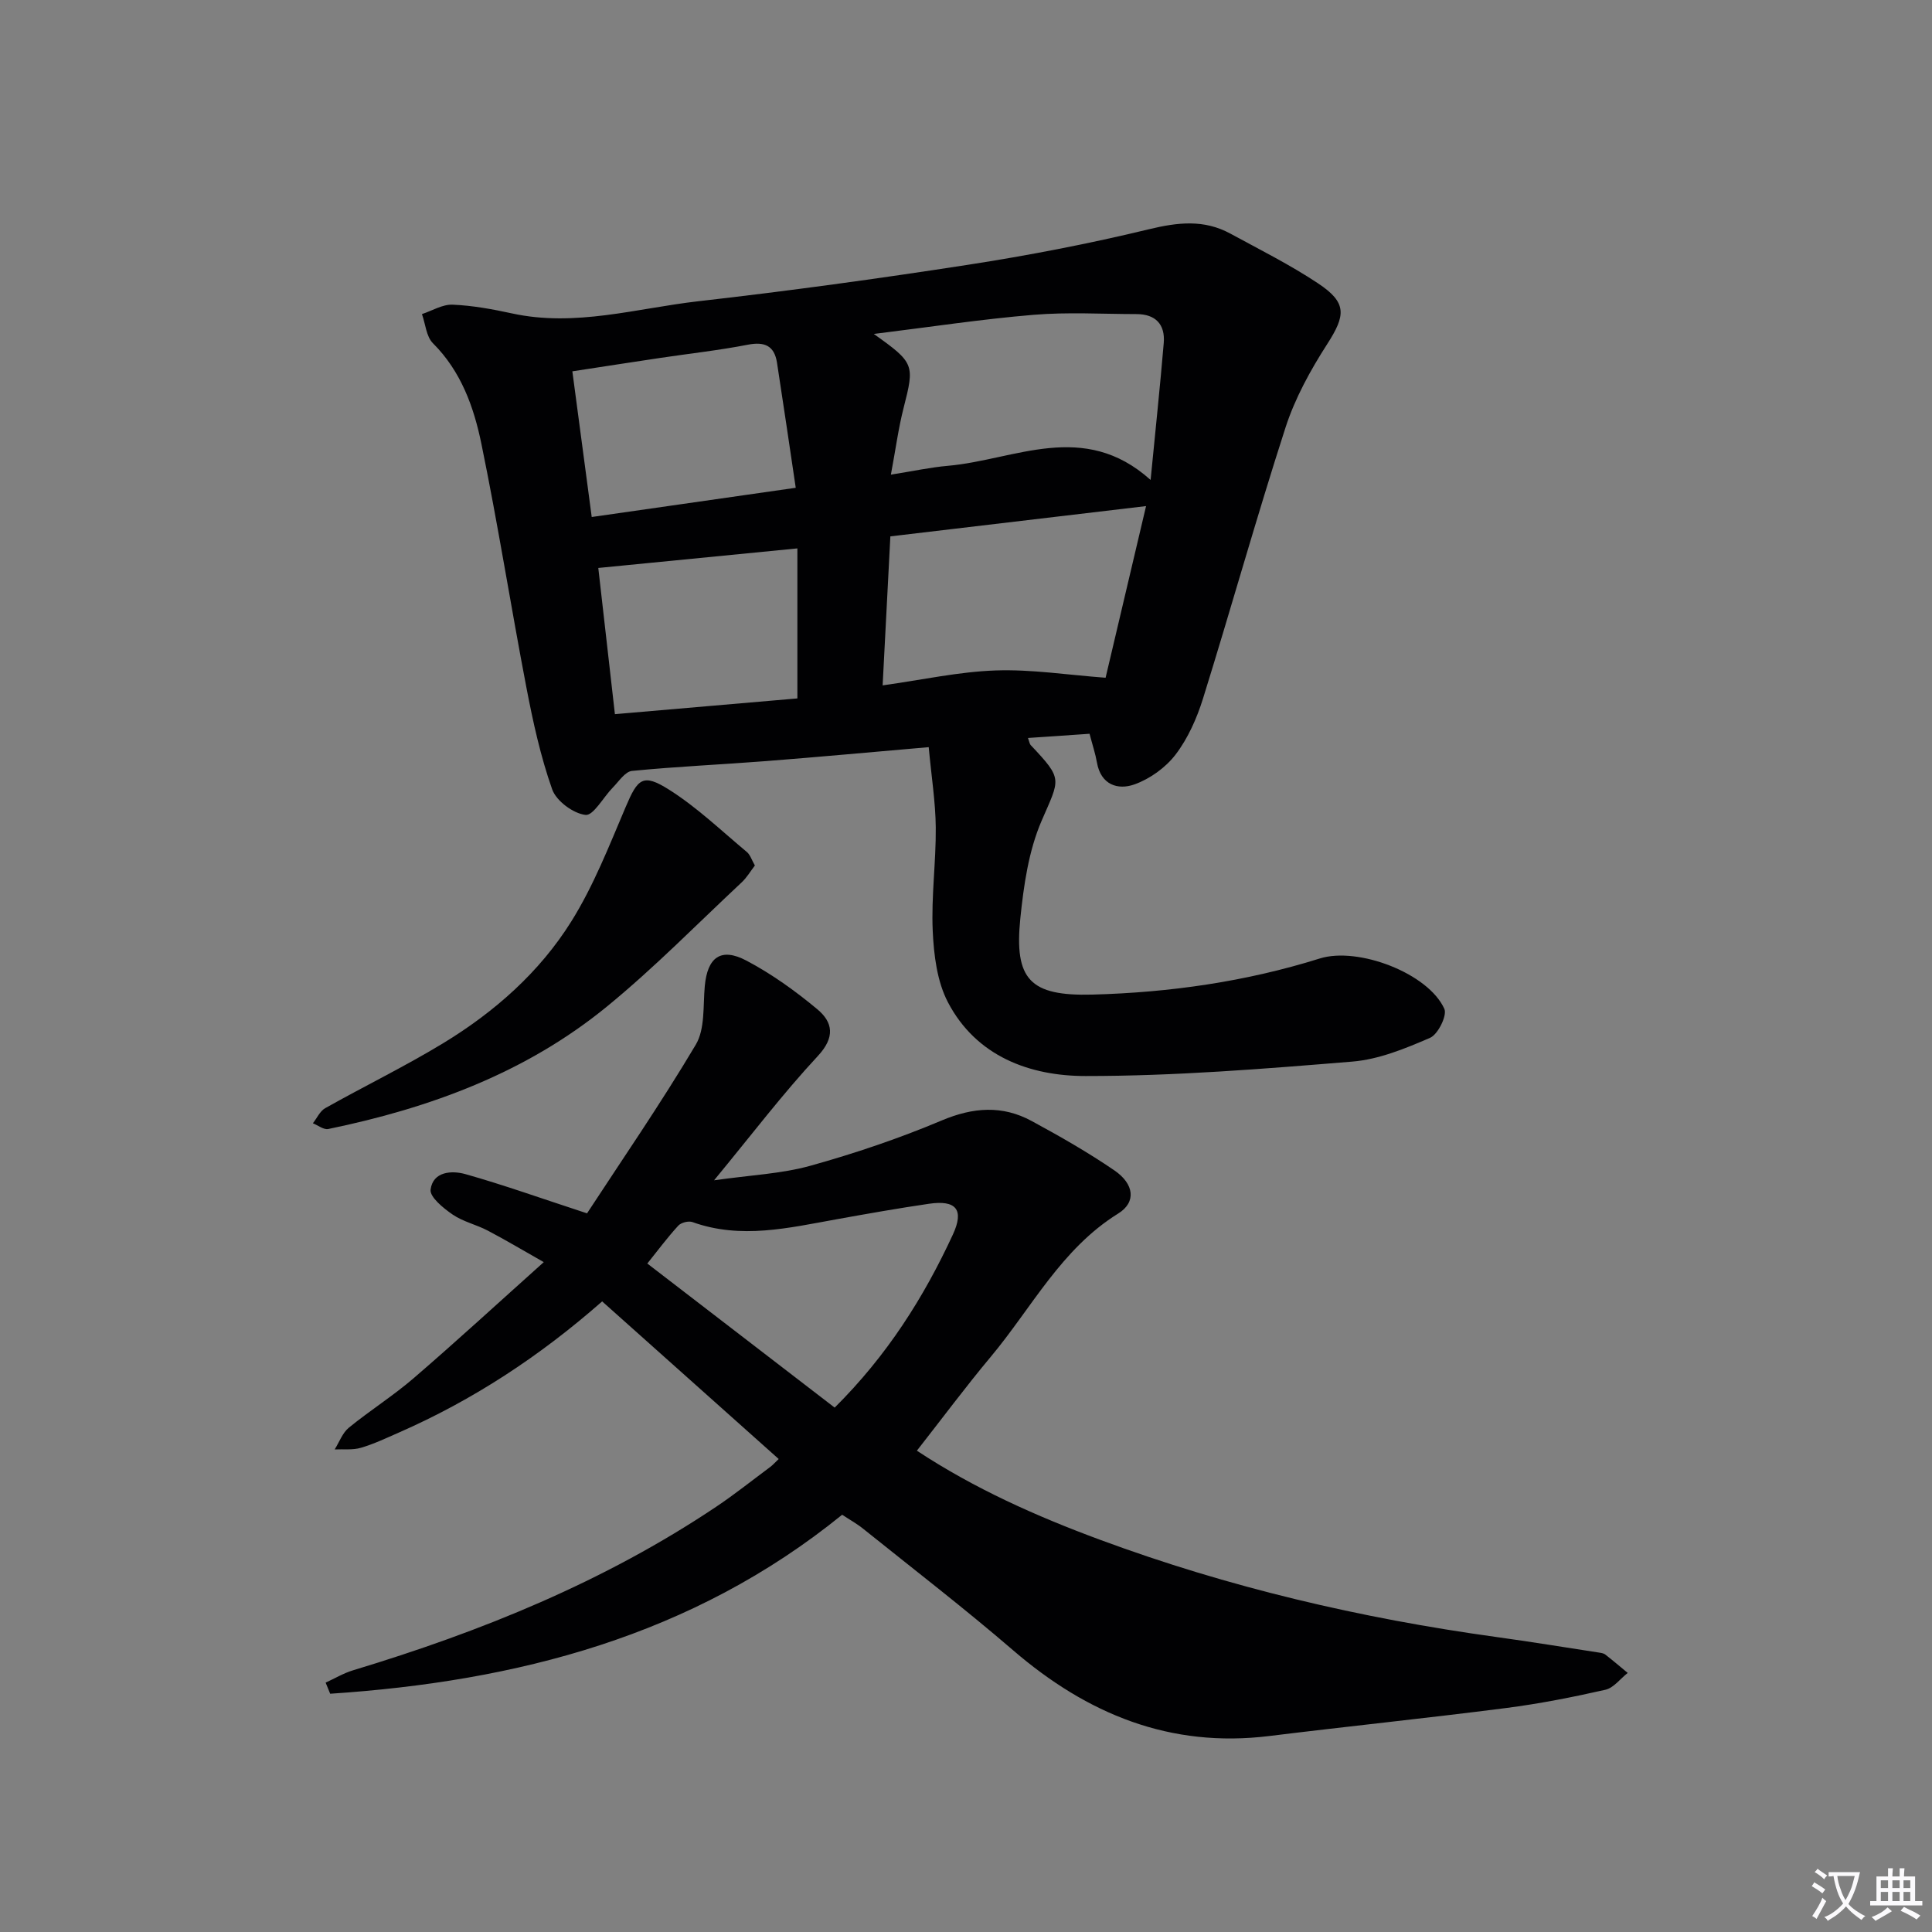 <svg enable-background="new 0 0 400 400" viewBox="0 0 400 400" xmlns="http://www.w3.org/2000/svg"><rect x="0" y="0" width="400" height="400" fill="#808080" stroke="none"/><path d="m377.9 391.2c-.2.3-.4.5-.6.8-.7-.6-1.4-1-2.2-1.5.2-.3.4-.5.5-.8.6.4 1.4.8 2.3 1.5zm-1.8 6.1c-.2-.2-.5-.4-.9-.6.4-.6.8-1.2 1.2-1.9s.7-1.3.9-1.9c.3.3.5.5.8.7-.7 1.3-1.4 2.6-2 3.7zm2.2-9c-.3.3-.5.5-.6.8-.6-.6-1.3-1.1-2-1.5.3-.3.5-.5.6-.7.6.5 1.3.9 2 1.4zm.3.2v-.9h2 4.5c-.3 1.3-.6 2.5-1 3.6s-.9 2.1-1.4 3c.4.5 1 1 1.6 1.4s1.2.8 1.9 1.1c-.3.2-.5.4-.8.8-.4-.3-1-.7-1.6-1.2s-1.2-1.1-1.6-1.6c-.5.6-1.1 1.1-1.7 1.6s-1.4.9-2.1 1.4c-.1-.3-.3-.5-.7-.8.6-.2 1.2-.5 1.9-1s1.4-1.1 2-1.8c-.5-.8-.9-1.6-1.2-2.5s-.6-2-.8-3.2c-.4.1-.7.1-1 .1zm2.5 2.7c.3 1 .7 1.7 1 2.2.3-.5.6-1.1 1-2s.6-1.9.9-3h-3.2-.4c.1.9.3 1.8.7 2.8z" fill="#fbfafc"/><path d="m396.5 388.5v1.5 3.6h1.5v.9c-.4 0-1 0-1.7 0h-7.9c-.5 0-.9 0-1.2 0v-.9h1.3v-3.5c0-.7 0-1.2 0-1.6h2.4c0-.8 0-1.4 0-1.7h1c0 .3-.1.8-.1 1.7h1.5c0-.8 0-1.4 0-1.7h1c0 .3-.1.9-.1 1.7zm-8.2 9.2c-.2-.3-.5-.5-.8-.8.8-.3 1.4-.6 1.9-.9s1-.7 1.4-1.1c.3.3.6.5.9.8-1.6 1-2.8 1.6-3.4 2zm2.6-6.8v-1.6h-1.5v1.6zm0 2.7v-1.9h-1.5v1.9zm2.4-2.7v-1.6h-1.5v1.6zm0 2.7v-1.9h-1.5v1.9zm.2 2 .7-.8c.4.2.9.5 1.6.8s1.3.7 1.8 1c-.3.3-.5.5-.8.8-.4-.3-1.5-1-3.3-1.8zm2-4.7v-1.6h-1.4v1.6zm0 2.7v-1.9h-1.4v1.9z" fill="#fbfafc"/><g fill="#010103"><path d="m192.28 154.69c-11.91 1.03-22.81 2.04-33.72 2.89-9.23.72-18.5 1.12-27.71 2.03-1.43.14-2.73 2.18-3.98 3.45-1.95 1.98-4.02 5.85-5.65 5.66-2.55-.3-6.05-2.89-6.9-5.3-2.41-6.82-3.97-13.98-5.34-21.11-3.22-16.78-5.87-33.68-9.31-50.41-1.56-7.61-4.2-15.01-10.03-20.83-1.39-1.38-1.55-3.99-2.28-6.04 2.12-.7 4.26-2.04 6.35-1.95 4.12.17 8.25.93 12.3 1.81 13.11 2.86 25.78-1.06 38.57-2.52 18.64-2.12 37.23-4.67 55.77-7.54 12.6-1.95 25.15-4.37 37.54-7.37 5.96-1.44 11.39-2.06 16.83.9 6.12 3.33 12.38 6.46 18.16 10.3 6.04 4.01 5.75 6.6 1.89 12.6-3.46 5.38-6.65 11.18-8.61 17.23-6.02 18.62-11.28 37.48-17.1 56.17-1.27 4.06-3.1 8.19-5.65 11.54-2.07 2.72-5.34 5.07-8.56 6.21-3.42 1.21-6.93.08-7.74-4.54-.31-1.79-.9-3.54-1.53-5.95-4.15.28-8.35.57-12.75.87.32.88.35 1.26.56 1.47 6.77 7.18 6.06 6.87 2.24 15.73-2.67 6.2-3.68 13.32-4.38 20.13-1.29 12.69 1.99 16.14 14.93 15.8 15.99-.43 31.76-2.68 47.08-7.48 7.9-2.47 22.45 3.04 25.78 10.44.61 1.36-1.32 5.28-2.96 5.99-5.13 2.22-10.6 4.47-16.08 4.92-18.38 1.51-36.83 3-55.25 2.99-11.53 0-22.62-4.05-28.49-15.27-2.26-4.32-2.92-9.78-3.15-14.78-.32-7.11.69-14.28.63-21.41-.05-5.26-.9-10.52-1.46-16.63zm-11.37-85.55c8.44 6 8.46 6.35 6.18 15.28-1.09 4.25-1.66 8.63-2.64 13.85 4.72-.75 8.24-1.52 11.81-1.83 13.88-1.22 28.08-9.54 41.96 2.93.99-10.21 1.96-19.28 2.72-28.36.32-3.84-1.68-5.97-5.63-5.98-7.11-.01-14.26-.44-21.33.15-10.7.89-21.33 2.51-33.07 3.96zm3.43 41.91c-.55 10.54-1.07 20.58-1.6 30.85 8.29-1.16 15.81-2.83 23.39-3.09 7.4-.26 14.84.92 22.77 1.51 2.55-10.82 5.37-22.8 8.38-35.54-18.21 2.15-35.46 4.2-52.94 6.27zm-19.59-10.06c-1.34-8.98-2.57-17.45-3.88-25.9-.55-3.51-2.56-4.4-6.05-3.72-6 1.17-12.1 1.83-18.16 2.74-5.98.89-11.95 1.82-18.16 2.77 1.37 10.32 2.66 19.97 4.01 30.16 13.92-1.99 27.46-3.93 42.24-6.05zm-37.44 46.87c13.19-1.14 25.7-2.22 37.78-3.26 0-10.52 0-20.66 0-31.06-14.22 1.4-27.52 2.71-41.22 4.05 1.18 10.34 2.28 20.02 3.44 30.27z"/><path d="m174.36 313.61c-31.04 25.18-67.39 34.5-106 37.06-.31-.77-.62-1.54-.94-2.3 1.9-.87 3.73-1.97 5.7-2.56 26.51-8.01 51.98-18.33 75.11-33.82 3.87-2.59 7.52-5.51 11.26-8.29.51-.38.94-.88 1.73-1.63-12.22-10.91-24.33-21.72-36.55-32.63-12.9 11.34-26.75 20.43-42.1 27.16-2.58 1.13-5.15 2.36-7.85 3.15-1.7.5-3.61.25-5.43.34.96-1.52 1.61-3.42 2.93-4.5 4.38-3.57 9.2-6.61 13.48-10.3 8.81-7.59 17.38-15.47 26.88-23.98-4.34-2.46-7.92-4.6-11.62-6.54-2.35-1.23-5.08-1.83-7.23-3.3-1.92-1.31-4.78-3.64-4.58-5.18.49-3.77 4.39-3.99 7.21-3.2 7.9 2.23 15.64 5 25.18 8.12 7-10.72 15.18-22.58 22.52-34.93 1.94-3.27 1.48-8.05 1.86-12.15.55-5.92 3.32-8.04 8.61-5.25 5.22 2.75 10.13 6.28 14.68 10.07 3.25 2.71 3.73 5.8.11 9.69-7.23 7.77-13.67 16.26-21.48 25.73 7.52-1.08 13.92-1.34 19.93-3.01 9.23-2.57 18.38-5.66 27.2-9.38 6.51-2.74 12.55-3.19 18.64.12 5.83 3.16 11.63 6.47 17.1 10.21 4.13 2.82 4.58 6.6.8 8.94-11.79 7.32-17.89 19.5-26.36 29.63-5.21 6.23-10.06 12.76-15.32 19.47 11.92 7.86 24.74 13.57 37.94 18.45 26.56 9.83 53.97 16.25 82 20.12 7.07.98 14.12 2.12 21.17 3.21.49.08 1.06.14 1.42.43 1.58 1.22 3.1 2.53 4.64 3.8-1.53 1.2-2.91 3.1-4.63 3.49-6.8 1.54-13.66 2.89-20.57 3.78-16.31 2.09-32.67 3.78-48.98 5.79-20.55 2.54-37.72-4.53-53.07-17.75-10.08-8.68-20.64-16.81-31.02-25.14-1.27-1.04-2.74-1.84-4.37-2.92zm-1.55-22.18c10.86-10.79 18.44-22.8 24.46-35.8 2.42-5.21.67-7.23-4.95-6.4-6.38.93-12.73 2.06-19.07 3.2-9.93 1.78-19.82 4.2-29.88.59-.81-.29-2.34.09-2.93.73-2.19 2.38-4.13 4.99-6.42 7.85 13.2 10.15 25.93 19.94 38.79 29.83z"/><path d="m156.29 179.19c-.92 1.2-1.67 2.5-2.72 3.48-9.23 8.63-18.1 17.69-27.86 25.68-16.8 13.76-36.69 21.06-57.75 25.4-.94.19-2.11-.76-3.18-1.19.84-1.06 1.46-2.52 2.56-3.13 8.09-4.55 16.47-8.62 24.39-13.43 10.63-6.46 19.97-14.69 26.56-25.24 4.6-7.36 7.82-15.62 11.24-23.66 2.51-5.91 3.55-7.04 8.97-3.62 5.79 3.65 10.83 8.5 16.12 12.91.71.6 1.02 1.67 1.67 2.8z"/></g></svg>